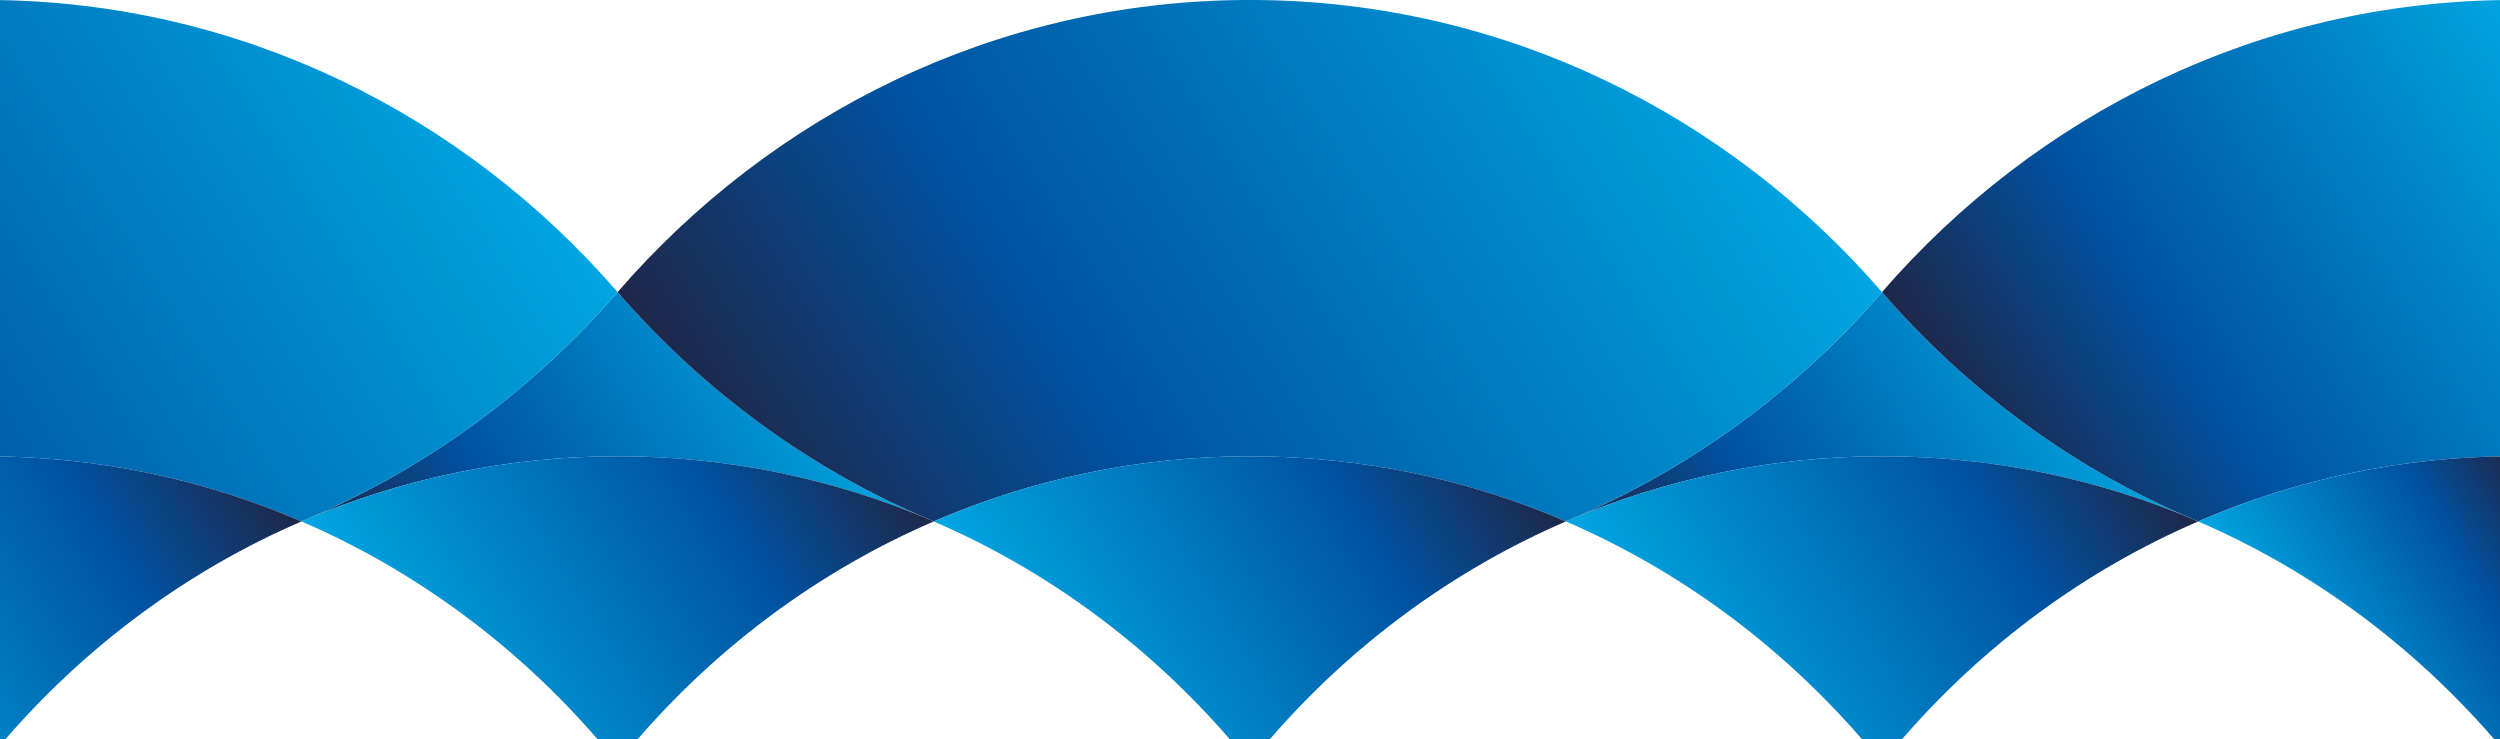 <svg width="690" height="204" viewBox="0 0 690 204" fill="none" xmlns="http://www.w3.org/2000/svg">
<g clip-path="url(#clip0_19_4831)">
<path d="M256.4 143.348C229.894 132.129 200.875 125.932 170.456 125.932C140.036 125.932 111.025 132.129 84.52 143.348C117.637 129.344 146.96 107.741 170.456 80.62C193.952 107.741 223.282 129.34 256.4 143.348Z" fill="url(#paint0_linear_19_4831)"/>
<path d="M257.714 143.918C226.263 157.472 198.402 178.149 176.016 204H164.908C142.522 178.162 114.673 157.484 83.222 143.918C83.652 143.725 84.094 143.529 84.524 143.348C111.029 132.129 140.04 125.932 170.46 125.932C200.879 125.932 229.899 132.129 256.404 143.348C256.842 143.541 257.272 143.725 257.714 143.918Z" fill="url(#paint1_linear_19_4831)"/>
<path d="M-2.403 0H-4.028H-5.653C-74.324 0.475 -135.982 31.532 -178.516 80.62C-155.02 107.741 -125.689 129.344 -92.572 143.348C-92.122 143.533 -91.68 143.713 -91.229 143.897C-64.392 132.322 -34.939 125.932 -4.024 125.932C26.878 125.932 56.332 132.322 83.181 143.897C83.632 143.713 84.074 143.533 84.524 143.348C117.641 129.344 146.964 107.741 170.46 80.62C127.93 31.532 66.276 0.475 -2.403 0Z" fill="url(#paint2_linear_19_4831)"/>
<path d="M83.177 143.897C56.328 132.322 26.878 125.932 -4.028 125.932C-34.943 125.932 -64.392 132.322 -91.233 143.897C-91.246 143.897 -91.254 143.91 -91.266 143.918C-59.815 157.484 -31.966 178.162 -9.58 204H-4.032H1.515C23.902 178.162 51.75 157.484 83.201 143.918C83.197 143.905 83.189 143.897 83.177 143.897Z" fill="url(#paint3_linear_19_4831)"/>
<path d="M605.376 143.348C578.87 132.129 549.851 125.932 519.432 125.932C489.012 125.932 460.001 132.129 433.496 143.348C466.613 129.344 495.935 107.741 519.432 80.62C542.924 107.741 572.258 129.34 605.376 143.348Z" fill="url(#paint4_linear_19_4831)"/>
<path d="M606.686 143.918C575.235 157.472 547.374 178.149 524.987 204H513.88C491.493 178.162 463.645 157.484 432.194 143.918C432.624 143.725 433.066 143.529 433.496 143.348C460.001 132.129 489.012 125.932 519.432 125.932C549.851 125.932 578.87 132.129 605.376 143.348C605.818 143.541 606.248 143.725 606.686 143.918Z" fill="url(#paint5_linear_19_4831)"/>
<path d="M693.924 0V125.932C663.009 125.932 633.56 132.322 606.719 143.897C606.268 143.713 605.826 143.533 605.376 143.348C572.258 129.344 542.924 107.741 519.432 80.62C561.97 31.532 623.623 0.475 692.298 0H693.924Z" fill="url(#paint6_linear_19_4831)"/>
<path d="M693.924 125.932V204H688.376C665.99 178.162 638.141 157.484 606.69 143.918C606.702 143.905 606.711 143.897 606.723 143.897C633.56 132.322 663.009 125.932 693.924 125.932Z" fill="url(#paint7_linear_19_4831)"/>
<path d="M346.573 0H344.948H343.322C274.647 0.475 212.99 31.532 170.452 80.62C193.948 107.741 223.278 129.344 256.396 143.348C256.846 143.533 257.288 143.713 257.738 143.897C284.576 132.322 314.029 125.932 344.944 125.932C375.846 125.932 405.299 132.322 432.149 143.897C432.599 143.713 433.041 143.533 433.492 143.348C466.609 129.344 495.931 107.741 519.427 80.62C476.906 31.532 415.248 0.475 346.573 0Z" fill="url(#paint8_linear_19_4831)"/>
<path d="M432.153 143.897C405.304 132.322 375.85 125.932 344.948 125.932C314.033 125.932 284.584 132.322 257.743 143.897C257.731 143.897 257.722 143.91 257.71 143.918C289.161 157.484 317.009 178.162 339.396 204H344.944H350.491C372.878 178.162 400.726 157.484 432.178 143.918C432.173 143.905 432.161 143.897 432.153 143.897Z" fill="url(#paint9_linear_19_4831)"/>
</g>
<defs>
<linearGradient id="paint0_linear_19_4831" x1="106.633" y1="178.75" x2="230.28" y2="101.524" gradientUnits="userSpaceOnUse">
<stop stop-color="#1E2749"/>
<stop offset="0.32" stop-color="#0052A1"/>
<stop offset="1" stop-color="#00A6E2"/>
</linearGradient>
<linearGradient id="paint1_linear_19_4831" x1="109.744" y1="186.384" x2="235.271" y2="107.985" gradientUnits="userSpaceOnUse">
<stop stop-color="#00A6E2"/>
<stop offset="0.68" stop-color="#0052A1"/>
<stop offset="1" stop-color="#1E2749"/>
</linearGradient>
<linearGradient id="paint2_linear_19_4831" x1="-129.518" y1="159.073" x2="121.528" y2="2.279" gradientUnits="userSpaceOnUse">
<stop stop-color="#1E2749"/>
<stop offset="0.32" stop-color="#0052A1"/>
<stop offset="1" stop-color="#00A6E2"/>
</linearGradient>
<linearGradient id="paint3_linear_19_4831" x1="-64.741" y1="186.38" x2="60.771" y2="107.99" gradientUnits="userSpaceOnUse">
<stop stop-color="#00A6E2"/>
<stop offset="0.68" stop-color="#0052A1"/>
<stop offset="1" stop-color="#1E2749"/>
</linearGradient>
<linearGradient id="paint4_linear_19_4831" x1="455.607" y1="178.75" x2="579.254" y2="101.524" gradientUnits="userSpaceOnUse">
<stop stop-color="#1E2749"/>
<stop offset="0.32" stop-color="#0052A1"/>
<stop offset="1" stop-color="#00A6E2"/>
</linearGradient>
<linearGradient id="paint5_linear_19_4831" x1="458.718" y1="186.384" x2="584.245" y2="107.985" gradientUnits="userSpaceOnUse">
<stop stop-color="#00A6E2"/>
<stop offset="0.68" stop-color="#0052A1"/>
<stop offset="1" stop-color="#1E2749"/>
</linearGradient>
<linearGradient id="paint6_linear_19_4831" x1="551.321" y1="131.679" x2="713.07" y2="30.657" gradientUnits="userSpaceOnUse">
<stop stop-color="#1E2749"/>
<stop offset="0.32" stop-color="#0052A1"/>
<stop offset="1" stop-color="#00A6E2"/>
</linearGradient>
<linearGradient id="paint7_linear_19_4831" x1="632.429" y1="185.133" x2="703.267" y2="140.89" gradientUnits="userSpaceOnUse">
<stop stop-color="#00A6E2"/>
<stop offset="0.68" stop-color="#0052A1"/>
<stop offset="1" stop-color="#1E2749"/>
</linearGradient>
<linearGradient id="paint8_linear_19_4831" x1="219.456" y1="159.073" x2="470.502" y2="2.279" gradientUnits="userSpaceOnUse">
<stop stop-color="#1E2749"/>
<stop offset="0.32" stop-color="#0052A1"/>
<stop offset="1" stop-color="#00A6E2"/>
</linearGradient>
<linearGradient id="paint9_linear_19_4831" x1="284.234" y1="186.38" x2="409.745" y2="107.99" gradientUnits="userSpaceOnUse">
<stop stop-color="#00A6E2"/>
<stop offset="0.68" stop-color="#0052A1"/>
<stop offset="1" stop-color="#1E2749"/>
</linearGradient>
<clipPath id="clip0_19_4831">
<rect width="690" height="204" fill="white"/>
</clipPath>
</defs>
</svg>
